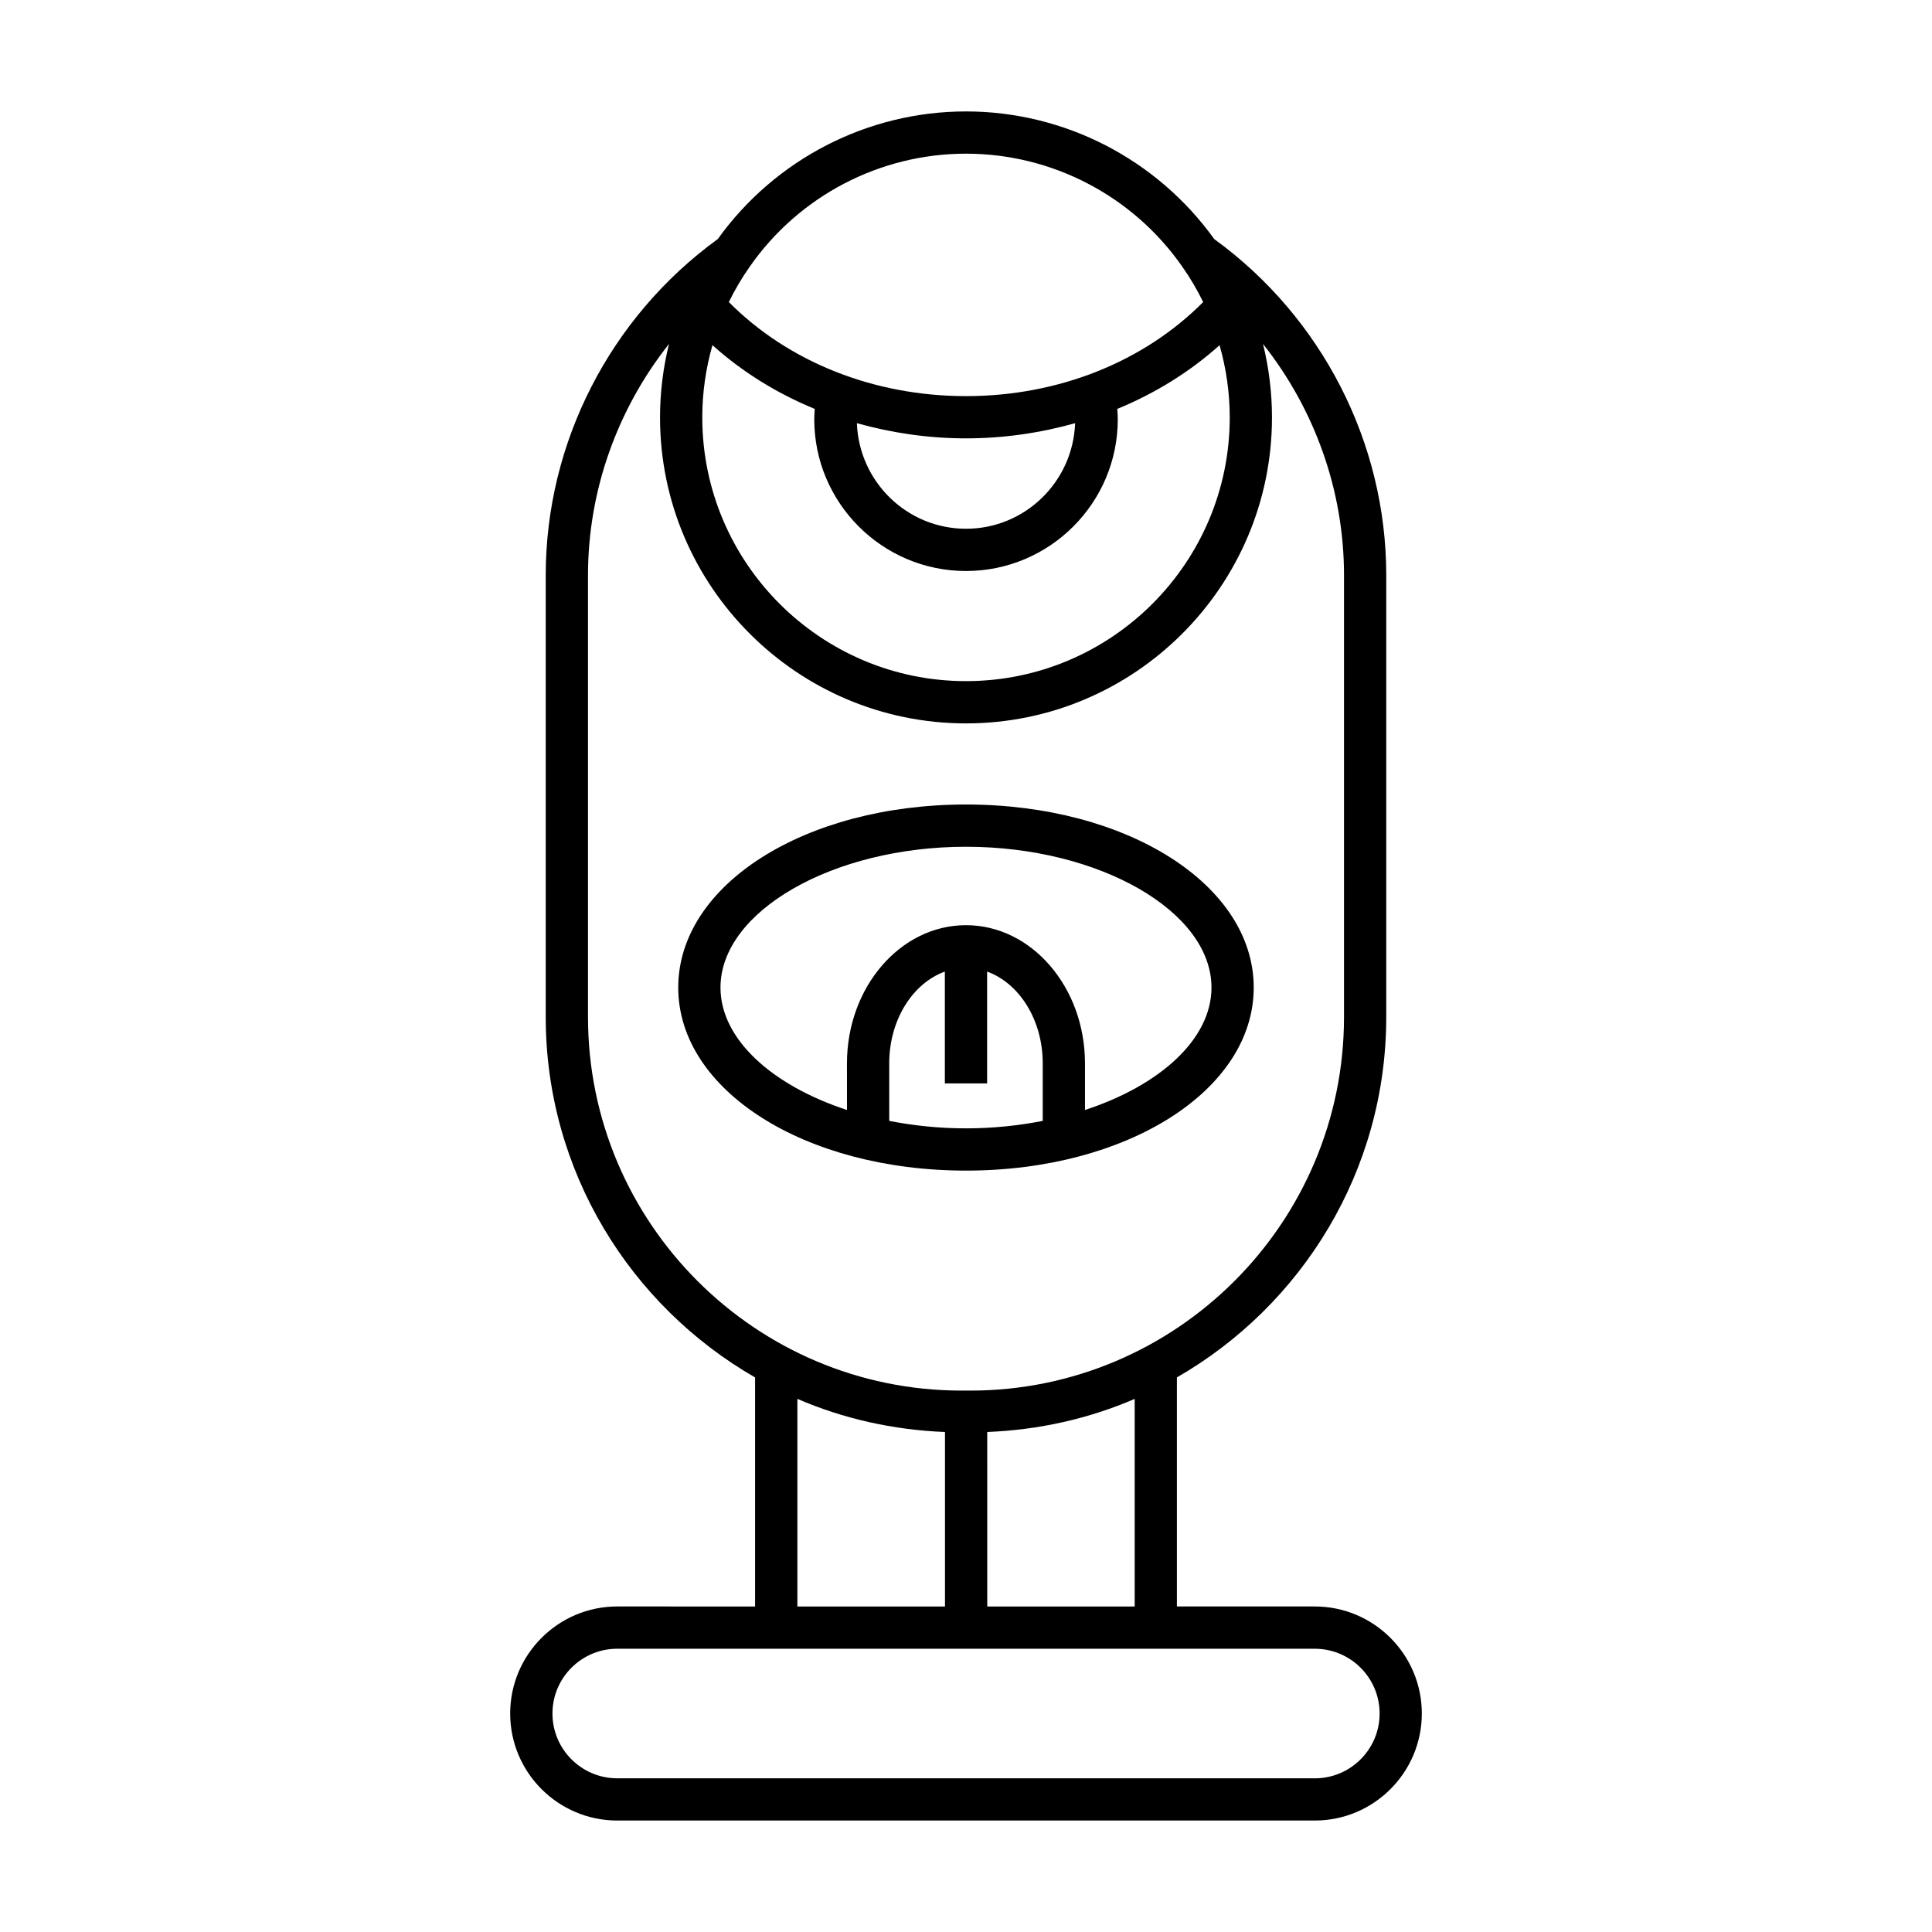 <?xml version="1.0" encoding="UTF-8"?>
<!-- Uploaded to: SVG Repo, www.svgrepo.com, Generator: SVG Repo Mixer Tools -->
<svg fill="#000000" width="800px" height="800px" version="1.1" viewBox="144 144 512 512" xmlns="http://www.w3.org/2000/svg">
 <g>
  <path d="m307.57 569.73c-15.641 0-28.367 12.727-28.367 28.367 0 15.641 12.727 28.363 28.367 28.363h184.86c15.641 0 28.367-12.723 28.367-28.363 0-15.641-12.727-28.367-28.367-28.367h-36.539v-60.699c33.094-19.035 55.48-54.684 55.48-95.527v-117.07c0-35.113-17.039-68.34-45.59-89.082-15.211-21.172-39.695-33.82-65.781-33.82-26.098 0-50.586 12.652-65.781 33.82-28.551 20.742-45.594 53.969-45.594 89.086v117.07c0 40.844 22.387 76.488 55.48 95.527v60.699zm35.168-355.13c13.059-18.707 34.473-29.875 57.266-29.875 22.789 0 44.203 11.168 57.281 29.895 2.121 3.008 3.973 6.16 5.57 9.426-15.707 15.832-38.34 24.93-62.852 24.93-24.504 0-47.141-9.098-62.852-24.926 1.602-3.269 3.461-6.434 5.586-9.449zm86.18 41.551c-0.562 15.508-13.273 27.973-28.914 27.973s-28.352-12.465-28.918-27.977c9.211 2.582 18.918 4.023 28.918 4.023 9.996 0 19.707-1.441 28.914-4.019zm-96.109-20.68c7.887 7.082 17.062 12.77 27.113 16.895-0.062 0.91-0.137 1.82-0.137 2.738 0 22.176 18.039 40.219 40.219 40.219s40.219-18.043 40.219-40.219c0-0.918-0.066-1.828-0.129-2.742 10.047-4.125 19.223-9.809 27.105-16.887 1.75 6.16 2.695 12.578 2.695 19.141 0 38.539-31.352 69.891-69.891 69.891s-69.891-31.352-69.891-69.891c-0.004-6.562 0.941-12.98 2.695-19.145zm-32.984 178.04v-117.07c0-22.43 7.766-43.992 21.469-61.293-1.555 6.309-2.379 12.832-2.379 19.473 0 44.711 36.375 81.086 81.086 81.086 44.711 0 81.086-36.375 81.086-81.086 0-6.644-0.824-13.164-2.379-19.473 13.703 17.301 21.469 38.863 21.469 61.293v117.07c0 54.598-44.418 99.012-99.012 99.012h-2.328c-54.594 0.004-99.012-44.414-99.012-99.012zm144.88 101.21v55.02h-39.074l-0.004-46.246c13.82-0.555 27.012-3.566 39.078-8.773zm-50.273 8.777v46.242l-39.117-0.004v-55.02c12.074 5.219 25.281 8.227 39.117 8.781zm98.008 57.438c9.469 0 17.172 7.703 17.172 17.172 0 9.465-7.703 17.168-17.172 17.168l-184.86-0.004c-9.469 0-17.172-7.703-17.172-17.168 0-9.469 7.703-17.172 17.172-17.172z"/>
  <path d="m476.25 405.71c0-27.203-33.496-48.508-76.254-48.508-42.762 0-76.254 21.305-76.254 48.508-0.004 27.203 33.492 48.512 76.254 48.512 42.758 0 76.254-21.309 76.254-48.512zm-107.79 32.445c-19.809-6.481-33.523-18.734-33.523-32.445 0-20.227 29.793-37.312 65.059-37.312s65.059 17.086 65.059 37.312c0 13.711-13.715 25.965-33.523 32.445v-12.348c0-20.195-14.148-36.625-31.539-36.625-17.391 0-31.539 16.43-31.539 36.625zm11.195-12.348c0-11.578 6.258-21.266 14.742-24.328v29.641h11.195v-29.641c8.484 3.062 14.742 12.746 14.742 24.328v15.242c-6.434 1.262-13.266 1.977-20.336 1.977-7.074 0-13.906-0.715-20.34-1.977z"/>
 </g>
</svg>